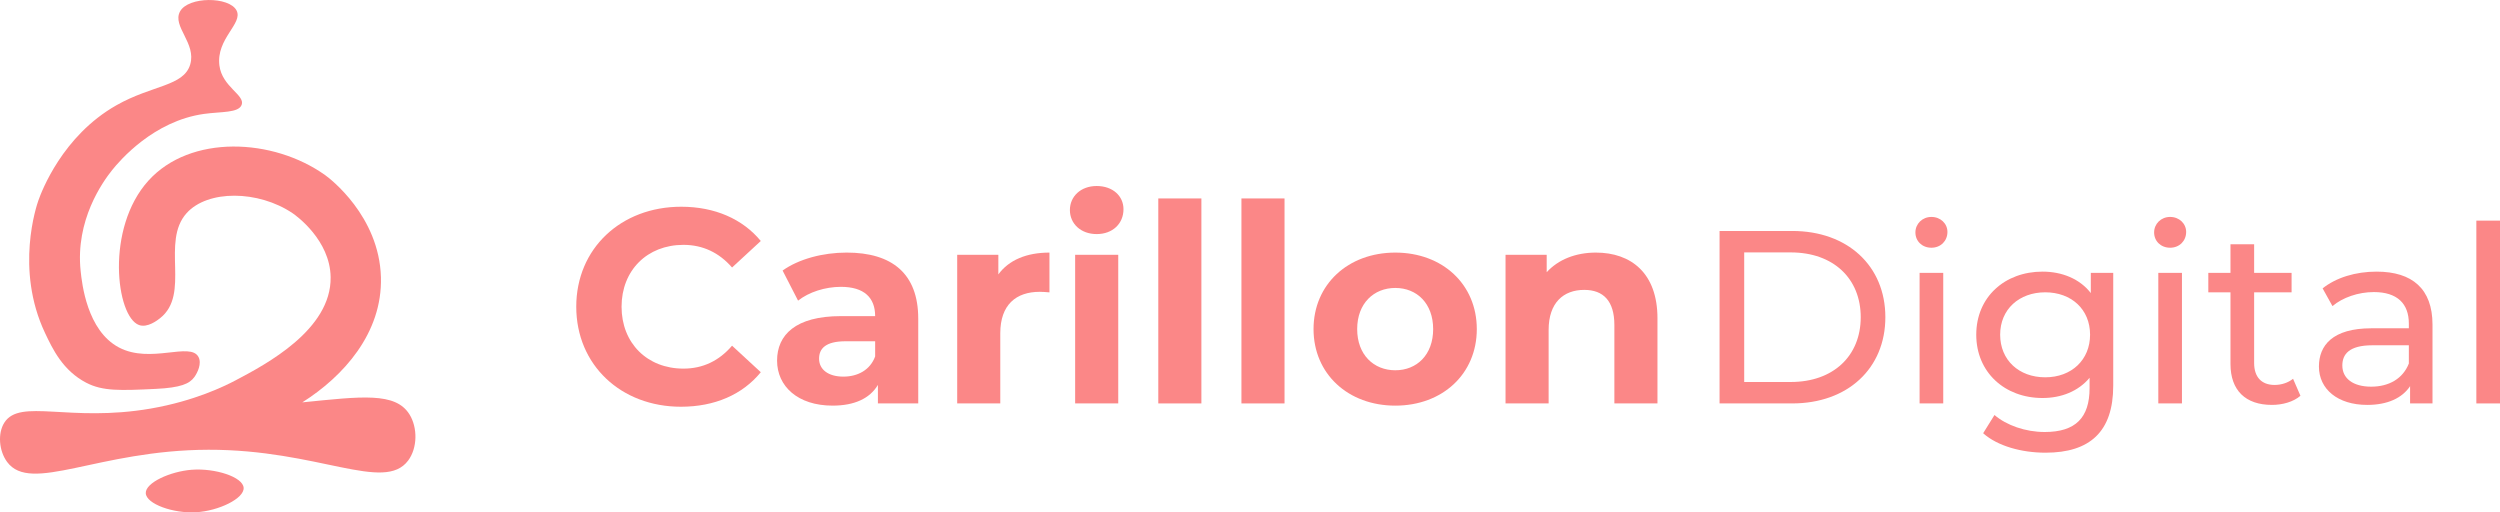<?xml version="1.0" encoding="UTF-8"?>
<svg xmlns="http://www.w3.org/2000/svg" id="Calque_2" data-name="Calque 2" viewBox="0 0 4286.61 878.54">
  <defs>
    <style>
      .cls-1 {
        fill: #fb8787;
        stroke-width: 0px;
      }
    </style>
  </defs>
  <g id="Calque_1-2" data-name="Calque 1">
    <g>
      <g>
        <path class="cls-1" d="M148.03,656.33c28.04,14.56,58.33,13.4,118.87,10.49,43.2-2.08,58.13-8.82,66.43-20.39,5.51-7.69,12.93-23.28,6.99-34.38-14.13-26.38-82.19,12.4-136.45-16.31-54.78-28.98-63.33-109.72-65.61-131.21-9.2-86.87,37.48-152.24,54.06-172.94,13.09-16.35,70.93-84.16,157.47-96.27,29.39-4.12,59.37-1.43,64.58-15.62,6.17-16.79-33.52-30.74-38.17-67.41-5.84-46.09,40.93-71.9,29.43-94.28-12.47-24.26-83.02-24.26-97.01,1.75-13.72,25.5,28.45,54.37,17.48,90.9-11.24,37.43-65.14,35.01-126.57,69.86-92.66,52.57-128.32,148.05-133.66,163-3.03,8.48-40.36,118.04,11.31,227.36,13,27.5,30.49,64.52,70.86,85.48Z"></path>
        <path class="cls-1" d="M702.1,710.52c-24.02-38.6-82.5-30.77-183.75-20.6,69.82-44.11,137.61-118.43,134.8-214.8-3.05-104.81-87.56-169.1-95.56-174.8-89.62-63.89-231.07-70-302.99,9.32-74.15,81.77-55.53,233.25-16.31,247.64,14.54,5.33,31.77-8.23,36.13-11.65,52.65-41.43,1.18-130.56,45.45-180.05,36.05-40.3,122.75-39.74,181.79,0,6.54,4.4,64.24,46.14,65.26,109.54,1.45,90.3-111.23,149.78-163.15,177.13-18.59,9.79-70.12,35.27-145.37,48.29-139.25,24.1-223.98-17.91-250.85,23.96-11.9,18.55-9.29,48.72,4.66,67.59,40.62,54.94,155.96-20.46,345.07-20.92,188.23-.45,301.18,73.7,342.48,18.59,16.17-21.57,16.5-56.46,2.33-79.24Z"></path>
        <path class="cls-1" d="M328.91,805.45c-36.63,2.79-79.78,22.13-78.97,40.25.82,18.41,47.02,34.91,86.24,32.63,38.82-2.25,82.79-23.6,81.57-41.95-1.24-18.64-49.05-33.95-88.84-30.92Z"></path>
      </g>
      <g>
        <path class="cls-1" d="M988.07,525.94c0-99.94,76.73-171.47,180-171.47,57.32,0,105.16,20.85,136.42,58.74l-49.26,45.47c-22.26-25.58-50.21-38.84-83.37-38.84-62.05,0-106.1,43.58-106.1,106.1s44.05,106.11,106.1,106.11c33.16,0,61.1-13.26,83.37-39.32l49.26,45.48c-31.26,38.37-79.1,59.21-136.89,59.21-102.79,0-179.52-71.53-179.52-171.48Z"></path>
        <path class="cls-1" d="M1574.46,546.31v145.42h-69.16v-31.74c-13.74,23.21-40.26,35.52-77.68,35.52-59.68,0-95.21-33.15-95.21-77.21s31.74-76.26,109.42-76.26h58.74c0-31.74-18.95-50.21-58.74-50.21-27,0-54.95,9-73.42,23.68l-26.53-51.63c27.95-19.89,69.16-30.79,109.89-30.79,77.68,0,122.68,36,122.68,113.21ZM1500.57,611.2v-26.05h-50.68c-34.58,0-45.47,12.79-45.47,29.84,0,18.47,15.63,30.79,41.68,30.79,24.63,0,45.95-11.37,54.47-34.58Z"></path>
        <path class="cls-1" d="M1799.44,433.1v68.21c-6.16-.47-10.89-.95-16.58-.95-40.74,0-67.73,22.26-67.73,71.05v120.32h-73.9v-254.84h70.58v33.63c18-24.63,48.31-37.42,87.63-37.42Z"></path>
        <path class="cls-1" d="M1834.49,360.15c0-23.21,18.47-41.21,45.95-41.21s45.95,17.05,45.95,39.79c0,24.63-18.48,42.63-45.95,42.63s-45.95-18-45.95-41.21ZM1843.49,436.89h73.9v254.84h-73.9v-254.84Z"></path>
        <path class="cls-1" d="M1986.06,340.26h73.9v351.47h-73.9v-351.47Z"></path>
        <path class="cls-1" d="M2128.62,340.26h73.9v351.47h-73.9v-351.47Z"></path>
        <path class="cls-1" d="M2252.25,564.31c0-76.74,59.21-131.21,140.21-131.21s139.73,54.47,139.73,131.21-58.74,131.21-139.73,131.21-140.21-54.47-140.21-131.21ZM2457.35,564.31c0-44.06-27.95-70.58-64.9-70.58s-65.37,26.52-65.37,70.58,28.42,70.57,65.37,70.57,64.9-26.52,64.9-70.57Z"></path>
        <path class="cls-1" d="M2841.96,545.84v145.89h-73.89v-134.52c0-41.21-18.95-60.16-51.63-60.16-35.53,0-61.1,21.79-61.1,68.68v126h-73.9v-254.84h70.58v29.84c19.89-21.79,49.74-33.63,84.31-33.63,60.16,0,105.63,35.05,105.63,112.74Z"></path>
      </g>
      <g>
        <path class="cls-1" d="M2948.43,396.03h124.62c95.04,0,159.67,59.99,159.67,147.85s-64.63,147.85-159.67,147.85h-124.62v-295.7ZM3070.51,654.98c73.08,0,119.97-44.77,119.97-111.1s-46.89-111.1-119.97-111.1h-79.84v222.19h79.84Z"></path>
        <path class="cls-1" d="M3284.24,398.57c0-14.78,11.83-26.61,27.46-26.61s27.46,11.4,27.46,25.77c0,15.21-11.4,27.03-27.46,27.03s-27.46-11.4-27.46-26.19ZM3291.42,467.84h40.55v223.89h-40.55v-223.89Z"></path>
        <path class="cls-1" d="M3623.44,467.84v193.47c0,78.99-40.13,114.9-116.16,114.9-40.97,0-82.37-11.41-106.87-33.37l19.43-31.26c20.7,17.74,53.22,29.15,86.17,29.15,52.8,0,76.88-24.5,76.88-75.19v-17.74c-19.43,23.23-48.58,34.64-80.68,34.64-64.63,0-113.63-43.93-113.63-108.56s49-108.14,113.63-108.14c33.37,0,63.79,12.25,82.79,36.75v-34.64h38.44ZM3583.73,573.87c0-43.51-32.1-72.66-76.88-72.66s-77.3,29.15-77.3,72.66,32.1,73.07,77.3,73.07,76.88-29.99,76.88-73.07Z"></path>
        <path class="cls-1" d="M3693.55,398.57c0-14.78,11.83-26.61,27.46-26.61s27.46,11.4,27.46,25.77c0,15.21-11.4,27.03-27.46,27.03s-27.46-11.4-27.46-26.19ZM3700.73,467.84h40.55v223.89h-40.55v-223.89Z"></path>
        <path class="cls-1" d="M3944.46,678.63c-12.25,10.56-30.84,15.63-49,15.63-45.2,0-70.97-24.92-70.97-70.12v-122.93h-38.02v-33.37h38.02v-49h40.55v49h64.21v33.37h-64.21v121.24c0,24.08,12.67,37.59,35.06,37.59,11.83,0,23.23-3.8,31.68-10.56l12.67,29.15Z"></path>
        <path class="cls-1" d="M4170.87,556.55v135.18h-38.44v-29.57c-13.52,20.28-38.44,32.11-73.5,32.11-50.69,0-82.8-27.04-82.8-65.9,0-35.91,23.23-65.47,89.98-65.47h64.21v-8.03c0-34.22-19.85-54.07-59.99-54.07-26.61,0-53.65,9.3-70.97,24.08l-16.9-30.41c23.23-18.58,56.6-28.72,92.51-28.72,61.25,0,95.89,29.57,95.89,90.82ZM4130.32,623.29v-31.26h-62.52c-40.13,0-51.54,15.63-51.54,34.64,0,22.39,18.59,36.33,49.43,36.33s54.49-13.94,64.63-39.71Z"></path>
        <path class="cls-1" d="M4246.06,378.29h40.55v313.44h-40.55v-313.44Z"></path>
      </g>
    </g>
  </g>
</svg>

